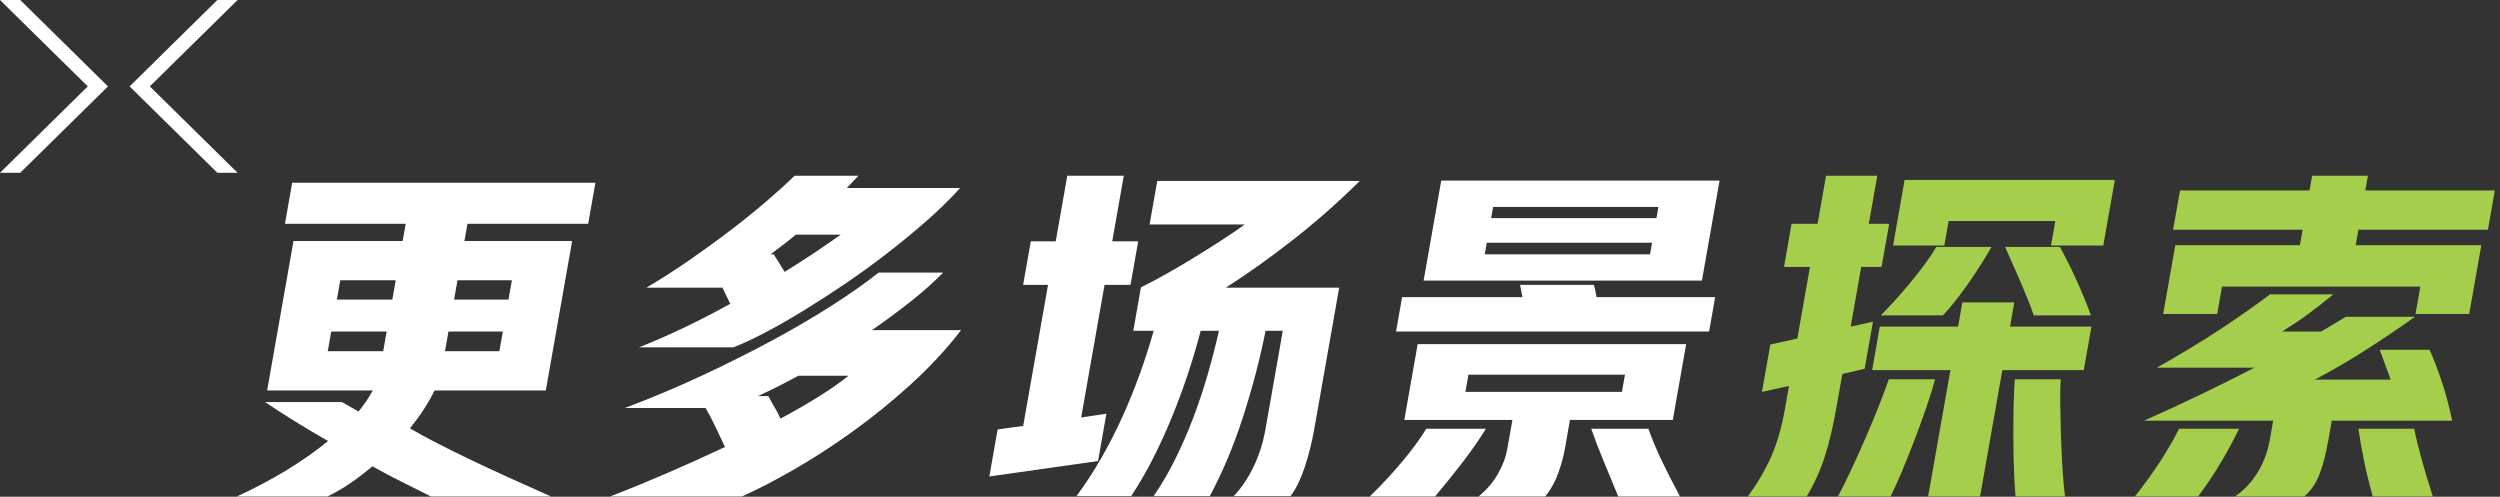 <?xml version="1.0" encoding="UTF-8"?>
<svg width="463px" height="92px" viewBox="0 0 463 92" version="1.1" xmlns="http://www.w3.org/2000/svg" xmlns:xlink="http://www.w3.org/1999/xlink">
    <rect x="0" y="0" width="463" height="92" fill="#333333" stroke="none"/>
    <title>PC-P5-title-page4-展开-5-更多场景探索</title>
    <g id="页面-1" stroke="none" stroke-width="1" fill="none" fill-rule="evenodd">
        <g id="4-展开5" transform="translate(-201, -153)">
            <g id="PC-P5-title-page4-展开-5-更多场景探索" transform="translate(201, 153)">
                <polygon id="Fill-1" fill="#FFFFFF" points="-0 0.001 16.254 15.999 -0 32.001 3.747 32.001 20 15.999 3.747 0.001"></polygon>
                <polygon id="Fill-2" fill="#FFFFFF" points="40.254 0.001 24 15.999 40.254 32.001 44 32.001 27.746 15.999 44 0.001"></polygon>
                <g id="编组" transform="translate(43, 32)">
                    <path d="M41.727,19.909 L41.096,23.484 L51.17,23.484 L51.801,19.909 L41.727,19.909 Z M49.486,33.039 L50.127,29.398 L40.053,29.398 L39.412,33.039 L49.486,33.039 Z M19.387,23.484 L29.657,23.484 L30.288,19.909 L20.018,19.909 L19.387,23.484 Z M17.703,33.039 L27.972,33.039 L28.614,29.398 L18.344,29.398 L17.703,33.039 Z M0.868,59.947 C4.075,58.473 7.108,56.87 9.971,55.138 C12.832,53.404 15.428,51.585 17.758,49.678 C15.553,48.422 13.473,47.186 11.522,45.972 C9.569,44.761 7.76,43.591 6.096,42.463 L20.331,42.463 C20.682,42.68 21.133,42.94 21.688,43.243 C22.241,43.547 22.812,43.872 23.401,44.218 C24.454,42.918 25.331,41.618 26.039,40.318 L6.474,40.318 L11.356,12.629 L31.571,12.629 L32.132,9.444 L9.773,9.444 L11.114,1.839 L67.272,1.839 L65.93,9.444 L43.572,9.444 L43.01,12.629 L62.965,12.629 L58.082,40.318 L37.478,40.318 C36.932,41.445 36.273,42.604 35.499,43.796 C34.725,44.988 33.868,46.168 32.926,47.338 C34.498,48.247 36.168,49.158 37.936,50.068 C39.704,50.977 41.646,51.942 43.763,52.96 C45.881,53.977 48.203,55.061 50.731,56.21 C53.257,57.358 56.028,58.603 59.041,59.947 L36.811,59.947 C34.899,58.994 33.057,58.072 31.288,57.184 C29.515,56.296 27.742,55.353 25.968,54.357 C24.592,55.527 23.202,56.589 21.799,57.543 C20.396,58.495 19.008,59.298 17.637,59.947 L0.868,59.947 Z" id="Fill-3" fill="#FFFFFF"></path>
                    <path d="M104.379,11.46 C103.614,12.109 102.844,12.728 102.069,13.312 C101.295,13.897 100.507,14.493 99.707,15.1 L100.292,15.1 L102.318,18.35 C104.216,17.179 106.023,16.02 107.742,14.872 C109.461,13.725 111.112,12.587 112.699,11.46 L104.379,11.46 Z M104.842,37.589 C102.154,39.063 99.658,40.318 97.352,41.357 L99.302,41.357 C99.656,42.052 100.033,42.734 100.436,43.405 C100.837,44.077 101.211,44.781 101.559,45.519 C104.143,44.131 106.494,42.778 108.611,41.456 C110.73,40.135 112.57,38.846 114.135,37.589 L104.842,37.589 Z M76.715,21.274 C79.226,19.802 81.803,18.154 84.442,16.335 C87.081,14.514 89.627,12.673 92.079,10.81 C94.529,8.946 96.803,7.115 98.897,5.317 C100.99,3.52 102.745,1.927 104.159,0.54 L115.988,0.54 L113.832,2.814 L134.826,2.814 C132.943,4.895 130.823,6.965 128.468,9.022 C126.111,11.081 123.654,13.096 121.097,15.067 C118.539,17.038 115.944,18.913 113.314,20.689 C110.682,22.467 108.128,24.113 105.65,25.629 C103.173,27.147 100.836,28.479 98.641,29.627 C96.444,30.774 94.51,31.673 92.836,32.323 L75.352,32.323 C78.192,31.197 81.034,29.95 83.874,28.586 C86.715,27.222 89.504,25.781 92.242,24.264 L90.765,21.209 C90.722,21.209 90.674,21.231 90.623,21.274 L76.715,21.274 Z M72.718,43.567 C77.545,41.748 82.283,39.756 86.934,37.589 C91.584,35.422 95.957,33.233 100.052,31.024 C104.147,28.814 107.879,26.626 111.251,24.459 C114.623,22.292 117.445,20.299 119.715,18.48 L131.675,18.48 C129.982,20.212 128.003,21.979 125.736,23.776 C123.469,25.575 121.052,27.362 118.485,29.139 L134.995,29.139 C132.297,32.648 129.179,36.007 125.647,39.213 C122.112,42.421 118.486,45.356 114.767,48.021 C111.047,50.686 107.404,53.035 103.838,55.073 C100.272,57.109 97.125,58.734 94.399,59.947 L69.959,59.947 C73.026,58.777 76.399,57.401 80.08,55.82 C83.76,54.238 87.49,52.56 91.27,50.782 C90.668,49.526 90.084,48.292 89.519,47.078 C88.952,45.865 88.336,44.695 87.668,43.567 L72.718,43.567 Z" id="Fill-5" fill="#FFFFFF"></path>
                    <path d="M156.352,59.883 C157.94,57.759 159.452,55.452 160.888,52.96 C162.325,50.469 163.644,47.891 164.851,45.226 C166.059,42.561 167.149,39.875 168.125,37.166 C169.101,34.458 169.945,31.826 170.656,29.269 L166.886,29.269 L168.306,21.209 C169.728,20.516 171.306,19.682 173.038,18.706 C174.769,17.732 176.499,16.715 178.225,15.652 C179.948,14.59 181.619,13.54 183.232,12.499 C184.845,11.46 186.274,10.485 187.518,9.574 L169.904,9.574 L171.325,1.515 L208.828,1.515 C204.839,5.458 200.708,9.099 196.438,12.435 C192.166,15.772 188.029,18.718 184.025,21.275 L205.019,21.275 L200.4,47.468 C200.194,48.638 199.94,49.83 199.641,51.042 C199.339,52.256 199.005,53.415 198.637,54.52 C198.268,55.625 197.863,56.633 197.422,57.543 C196.978,58.452 196.506,59.233 196,59.883 L185.471,59.883 C186.792,58.539 187.987,56.795 189.06,54.65 C190.13,52.505 190.9,50.112 191.367,47.468 L194.576,29.269 L191.389,29.269 C190.327,34.556 188.936,39.863 187.216,45.194 C185.498,50.524 183.441,55.419 181.052,59.883 L170.653,59.883 C172.109,57.759 173.446,55.473 174.656,53.026 C175.869,50.578 176.976,48.031 177.986,45.389 C178.993,42.745 179.888,40.059 180.673,37.328 C181.458,34.599 182.149,31.912 182.745,29.269 L179.365,29.269 C178.681,31.912 177.881,34.61 176.964,37.361 C176.044,40.113 175.036,42.821 173.939,45.486 C172.839,48.151 171.663,50.708 170.41,53.155 C169.154,55.603 167.847,57.846 166.493,59.883 L156.352,59.883 Z M146.49,46.883 L151.097,20.754 L146.482,20.754 L147.905,12.695 L152.519,12.695 L154.662,0.54 L165.126,0.54 L162.984,12.695 L167.792,12.695 L166.374,20.754 L161.562,20.754 L157.231,45.323 L161.906,44.609 L160.359,53.383 L140.225,56.242 L141.761,47.533 L146.49,46.883 Z" id="Fill-7" fill="#FFFFFF"></path>
                    <path d="M256.697,59.947 C255.85,57.868 254.97,55.732 254.056,53.545 C253.142,51.357 252.354,49.31 251.695,47.403 L262.289,47.403 C262.921,49.222 263.713,51.13 264.661,53.122 C265.609,55.115 266.767,57.389 268.136,59.947 L256.697,59.947 Z M233.157,8.404 L263.771,8.404 L264.138,6.325 L233.523,6.325 L233.157,8.404 Z M262.591,15.099 L262.968,12.954 L232.355,12.954 L231.976,15.099 L262.591,15.099 Z M228.394,40.578 L257.383,40.578 L257.944,37.393 L228.956,37.393 L228.394,40.578 Z M275.462,1.45 L272.195,19.973 L220.652,19.973 L223.919,1.45 L275.462,1.45 Z M230.828,59.947 C232.4,58.647 233.617,57.218 234.477,55.657 C235.338,54.097 235.888,52.625 236.134,51.237 L237.096,45.777 L217.078,45.777 L219.553,31.738 L269.276,31.738 L266.801,45.777 L247.757,45.777 L246.794,51.237 C246.572,52.495 246.176,53.935 245.609,55.56 C245.041,57.184 244.229,58.647 243.177,59.947 L230.828,59.947 Z M238.963,23.029 L238.519,20.754 L252.17,20.754 C252.281,21.1 252.378,21.468 252.462,21.858 C252.545,22.249 252.616,22.638 252.677,23.029 L274.646,23.029 L273.523,29.398 L215.547,29.398 L216.67,23.029 L238.963,23.029 Z M210.679,59.947 C212.822,57.868 214.828,55.712 216.694,53.48 C218.56,51.249 220.045,49.222 221.146,47.403 L232.195,47.403 C230.926,49.44 229.545,51.432 228.053,53.383 C226.561,55.333 224.8,57.52 222.769,59.947 L210.679,59.947 Z" id="Fill-9" fill="#FFFFFF"></path>
                    <path d="M330.275,59.947 C330.156,58.647 330.062,57.033 329.991,55.104 C329.919,53.176 329.88,51.183 329.875,49.126 C329.87,47.067 329.886,45.063 329.927,43.113 C329.967,41.163 330.039,39.538 330.138,38.238 L338.652,38.238 C338.56,39.496 338.529,41.089 338.557,43.015 C338.586,44.944 338.632,46.948 338.7,49.027 C338.765,51.107 338.866,53.122 338.998,55.073 C339.13,57.022 339.278,58.647 339.439,59.947 L330.275,59.947 Z M333.653,26.408 C333.427,25.716 333.091,24.806 332.639,23.679 C332.189,22.552 331.701,21.383 331.178,20.169 C330.655,18.956 330.138,17.775 329.627,16.627 C329.114,15.478 328.687,14.513 328.348,13.734 L338.488,13.734 C339.509,15.554 340.537,17.602 341.565,19.877 C342.593,22.151 343.488,24.328 344.248,26.408 L333.653,26.408 Z M337.646,8.925 L317.886,8.925 L317.085,13.474 L307.595,13.474 L309.738,1.32 L348.671,1.32 L346.529,13.474 L336.844,13.474 L337.646,8.925 Z M305.314,26.408 C306.102,25.629 306.966,24.718 307.908,23.679 C308.849,22.638 309.787,21.556 310.723,20.428 C311.658,19.302 312.552,18.166 313.405,17.016 C314.257,15.869 314.992,14.774 315.609,13.734 L325.814,13.734 C325.306,14.643 324.691,15.674 323.969,16.822 C323.247,17.97 322.478,19.129 321.666,20.299 C320.852,21.468 320.028,22.585 319.191,23.646 C318.353,24.708 317.563,25.629 316.819,26.408 L305.314,26.408 Z M318.216,36.548 L303.722,36.548 L305.142,28.489 L319.636,28.489 L320.427,24.004 L330.048,24.004 L329.257,28.489 L344.336,28.489 L342.916,36.548 L327.836,36.548 L323.711,59.947 L314.089,59.947 L318.216,36.548 Z M297.386,59.947 C298.091,58.647 298.914,56.989 299.855,54.974 C300.795,52.96 301.72,50.903 302.633,48.801 C303.545,46.699 304.377,44.684 305.129,42.756 C305.88,40.828 306.439,39.321 306.804,38.238 L315.382,38.238 C315.001,39.668 314.475,41.357 313.806,43.307 C313.138,45.259 312.42,47.24 311.653,49.256 C310.885,51.27 310.109,53.22 309.322,55.104 C308.535,56.989 307.804,58.603 307.134,59.947 L297.386,59.947 Z M293.616,9.444 L295.186,0.54 L304.675,0.54 L303.105,9.444 L306.876,9.444 L305.466,17.439 L301.696,17.439 L299.748,28.489 L303.873,27.579 L302.338,36.288 L298.2,37.263 L297.066,43.697 C296.477,47.036 295.773,49.981 294.955,52.538 C294.135,55.093 293.017,57.563 291.601,59.947 L280.681,59.947 C282.444,57.563 283.881,55.127 284.993,52.635 C286.103,50.144 286.958,47.208 287.553,43.828 L288.321,39.473 L283.317,40.578 L284.864,31.803 L289.869,30.699 L292.207,17.439 L287.397,17.439 L288.806,9.444 L293.616,9.444 Z" id="Fill-11" fill="#A4CE4C"></path>
                    <path d="M396.441,59.947 C395.827,57.78 395.302,55.657 394.867,53.577 C394.432,51.498 394.07,49.44 393.779,47.403 L404.113,47.403 C404.408,48.92 404.854,50.761 405.447,52.927 C406.04,55.093 406.742,57.433 407.556,59.947 L396.441,59.947 Z M384.726,3.269 L385.208,0.54 L395.543,0.54 L395.061,3.269 L419.045,3.269 L417.761,10.55 L393.778,10.55 L393.273,13.409 L416.543,13.409 L414.295,26.149 L404.351,26.149 L405.246,21.079 L368.521,21.079 L367.628,26.149 L357.618,26.149 L359.865,13.409 L382.939,13.409 L383.443,10.55 L359.459,10.55 L360.742,3.269 L384.726,3.269 Z M370.898,59.947 C372.569,58.819 373.966,57.347 375.089,55.527 C376.212,53.707 376.968,51.692 377.358,49.482 L377.988,45.907 L354.07,45.907 C357.877,44.218 361.486,42.55 364.896,40.902 C368.306,39.257 371.514,37.653 374.519,36.093 L356.449,36.093 C360.828,33.623 364.696,31.283 368.054,29.073 C371.412,26.863 374.539,24.676 377.435,22.509 L389.134,22.509 C387.509,23.852 385.976,25.054 384.533,26.116 C383.088,27.178 381.465,28.272 379.664,29.398 L386.878,29.398 C387.699,28.923 388.486,28.456 389.238,28.001 C389.99,27.546 390.729,27.101 391.455,26.668 L404.259,26.668 C401.14,28.878 398.054,30.959 395.002,32.909 C391.949,34.858 388.849,36.657 385.699,38.303 L399.738,38.303 C399.421,37.393 399.094,36.483 398.757,35.573 C398.42,34.663 398.075,33.732 397.722,32.778 L406.952,32.778 C407.673,34.338 408.431,36.31 409.224,38.693 C410.016,41.077 410.654,43.482 411.136,45.907 L388.843,45.907 L388.212,49.482 C387.761,52.04 387.215,54.151 386.575,55.82 C385.933,57.488 384.999,58.864 383.767,59.947 L370.898,59.947 Z M352.373,59.947 C354.326,57.477 355.976,55.18 357.326,53.058 C358.675,50.935 359.754,49.051 360.566,47.403 L371.679,47.403 C370.788,49.266 369.677,51.325 368.349,53.577 C367.019,55.83 365.595,57.954 364.074,59.947 L352.373,59.947 Z" id="Fill-13" fill="#A4CE4C"></path>
                </g>
            </g>
        </g>
    </g>
</svg>